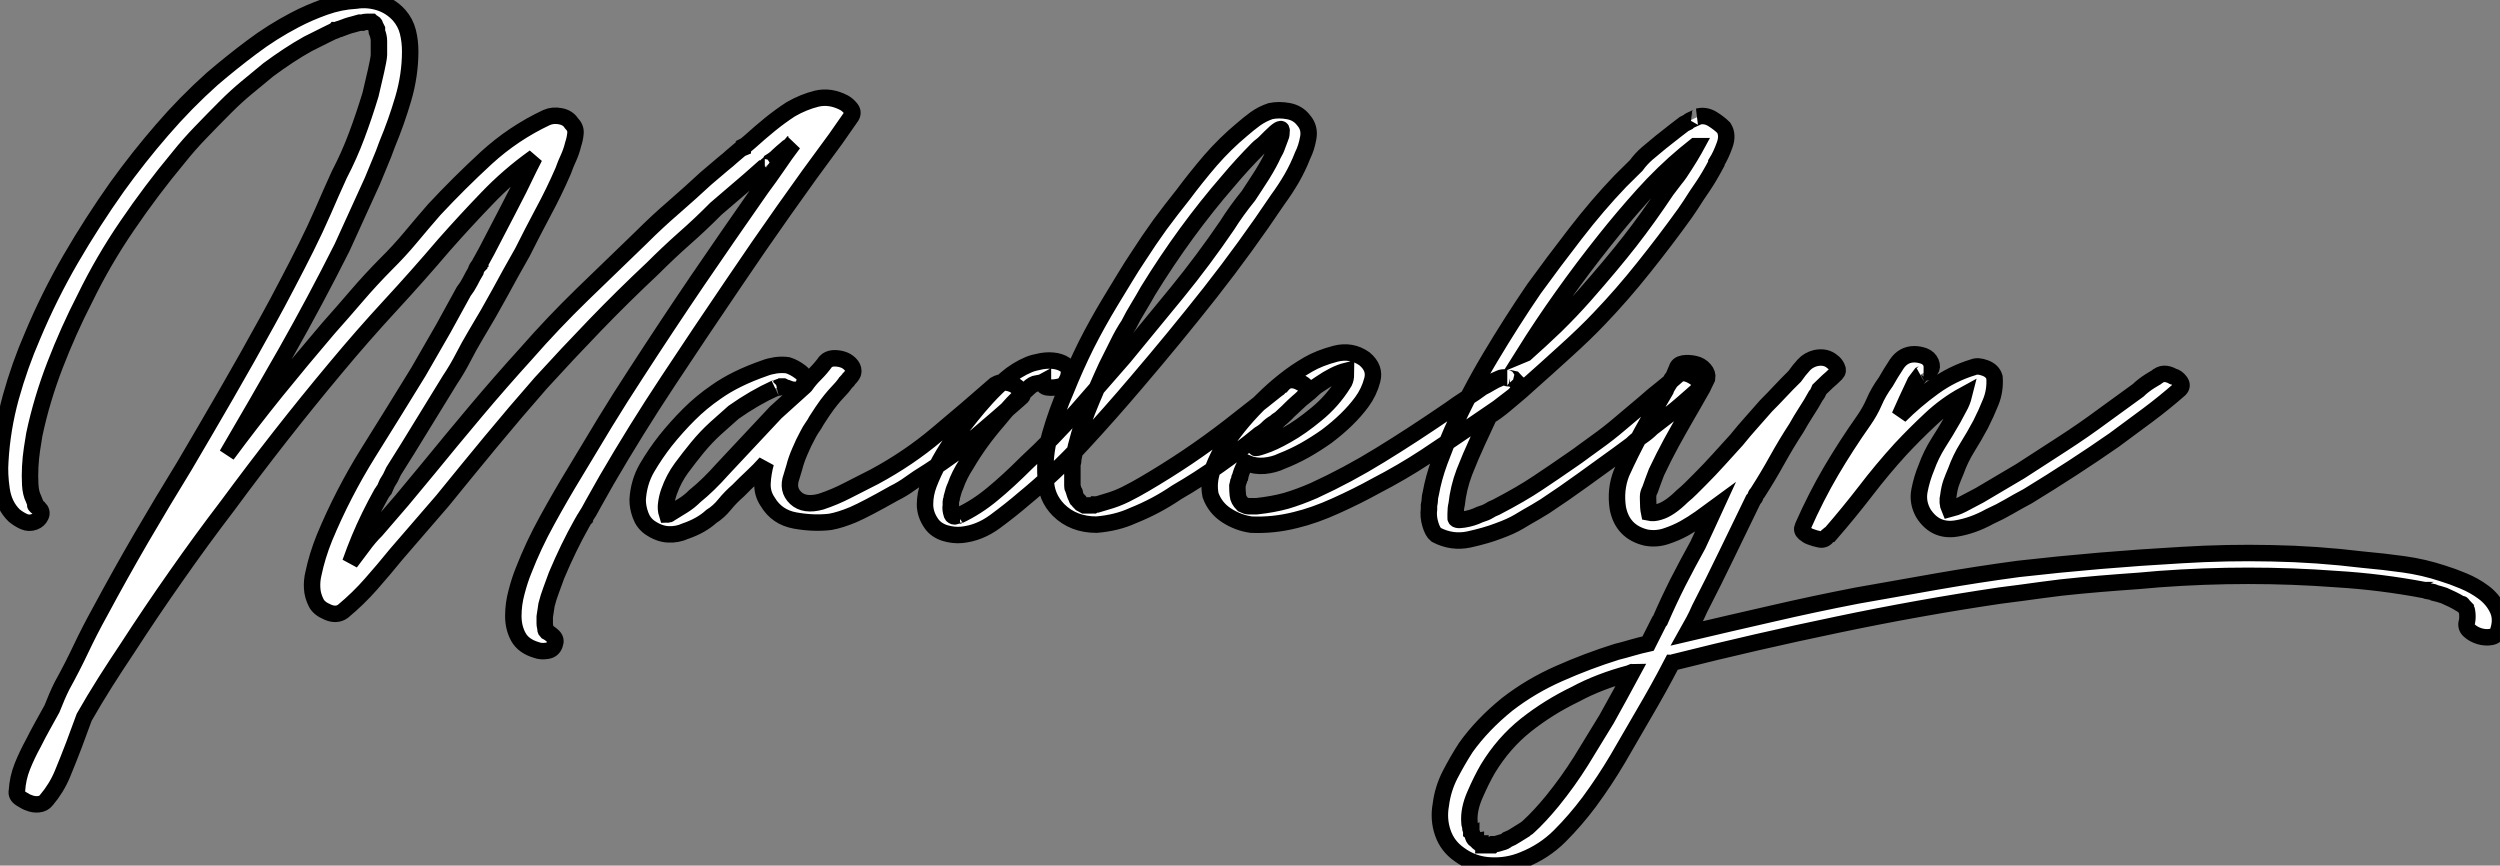 <?xml version="1.0" standalone="no"?>
<svg xmlns="http://www.w3.org/2000/svg" viewBox="0.822 -32.067 151.992 52.625"><rect x="0.822" y="-32.067" width="151.992" height="52.625" fill="#808080" stroke="none"/><path d="M52.14-25.82L52.14-25.82Q52.36-25.70 52.56-25.45Q52.75-25.20 52.53-24.92L52.53-24.92L51.63-23.63Q50.01-21.45 48.47-19.26Q46.93-17.08 45.42-14.84L45.42-14.84Q43.40-11.87 41.44-8.90Q39.48-5.94 37.69-2.86L37.69-2.86L36.90-1.46Q36.57-0.84 36.48-0.73Q36.40-0.62 36.40-0.56L36.40-0.56Q36.29-0.45 36.37-0.53Q36.46-0.62 36.34-0.50L36.34-0.50L36.18-0.22Q35.39 1.18 34.66 2.91L34.66 2.91Q34.50 3.36 34.33 3.81Q34.16 4.26 34.05 4.70L34.05 4.70L33.94 5.43L33.94 5.60L33.94 5.82Q33.94 5.94 33.96 6.02Q33.99 6.10 33.99 6.22L33.99 6.22Q33.99 6.27 34.05 6.33L34.05 6.33Q34.27 6.44 34.47 6.64Q34.66 6.83 34.55 7.11L34.55 7.11Q34.44 7.45 34.08 7.50Q33.71 7.56 33.43 7.45L33.43 7.45Q32.65 7.22 32.34 6.66Q32.03 6.10 32.03 5.38Q32.03 4.65 32.23 3.92Q32.42 3.19 32.65 2.63L32.65 2.63Q33.26 1.06 34.08-0.42Q34.89-1.90 35.78-3.36L35.78-3.36Q36.68-4.87 37.60-6.38Q38.53-7.90 39.48-9.35L39.48-9.35Q41.33-12.21 43.23-15.01Q45.14-17.81 47.10-20.61L47.10-20.61Q47.60-21.28 48.08-21.98Q48.55-22.68 49.06-23.35L49.06-23.35Q49-23.30 48.94-23.30L48.94-23.30L48.89-23.24Q48.83-23.18 48.78-23.16Q48.72-23.13 48.61-23.02L48.61-23.02Q48.33-22.79 48.13-22.60Q47.94-22.40 47.66-22.23L47.66-22.23Q47.60-22.12 47.54-22.09Q47.49-22.06 47.38-21.95L47.38-21.95L47.32-21.90Q47.26-21.90 47.32-21.95L47.32-21.95L46.37-21.11L44.35-19.38Q43.40-18.42 42.42-17.56Q41.44-16.69 40.49-15.74L40.49-15.74Q38.70-14.06 37.02-12.32Q35.34-10.58 33.71-8.79L33.71-8.79Q32.14-7 30.66-5.21Q29.18-3.42 27.72-1.62L27.72-1.62L24.92 1.62Q24.14 2.58 23.38 3.44Q22.62 4.31 21.67 5.10L21.67 5.10Q21.28 5.38 20.75 5.15Q20.22 4.93 20.05 4.59L20.05 4.59Q19.82 4.14 19.80 3.70Q19.77 3.25 19.88 2.80L19.88 2.80Q20.10 1.74 20.55 0.62L20.55 0.62Q21.67-2.07 23.21-4.54Q24.75-7 26.26-9.46L26.26-9.46L27.78-12.10L29.01-14.34Q29.23-14.62 29.40-14.95Q29.57-15.29 29.74-15.57L29.74-15.57Q29.79-15.79 29.96-15.96L29.96-15.96Q29.96-16.02 30.02-16.07L30.02-16.07Q30.02-16.13 30.07-16.18L30.07-16.18L30.41-16.80Q31.08-18.09 31.72-19.32Q32.37-20.55 32.98-21.84L32.98-21.84L33.32-22.51Q31.75-21.39 30.44-20.02Q29.12-18.65 27.83-17.19L27.83-17.19Q26.21-15.29 24.53-13.47Q22.85-11.65 21.22-9.69L21.22-9.69Q19.49-7.62 17.86-5.54Q16.24-3.47 14.67-1.34L14.67-1.34Q13.05 0.78 11.54 2.94Q10.02 5.10 8.57 7.34L8.57 7.34Q7.90 8.34 7.22 9.41Q6.55 10.47 5.94 11.54L5.94 11.54Q5.77 11.98 5.63 12.38Q5.49 12.77 5.32 13.22L5.32 13.22Q4.98 14.11 4.62 14.98Q4.26 15.85 3.64 16.58L3.64 16.58Q3.47 16.80 3.16 16.83Q2.86 16.86 2.58 16.74L2.58 16.74Q2.41 16.69 2.10 16.49Q1.79 16.30 1.85 16.02L1.85 16.02Q1.90 15.23 2.18 14.53Q2.46 13.83 2.86 13.10L2.86 13.10Q3.14 12.54 3.42 12.04Q3.70 11.54 3.98 11.03L3.98 11.03Q4.14 10.64 4.28 10.30Q4.42 9.97 4.59 9.63L4.59 9.63Q5.21 8.51 5.74 7.39Q6.27 6.27 6.89 5.15L6.89 5.15Q8.12 2.86 9.41 0.64Q10.70-1.57 12.04-3.75L12.04-3.75Q13.33-5.94 14.59-8.12Q15.85-10.30 17.08-12.54L17.08-12.54Q17.70-13.66 18.28-14.78Q18.87-15.90 19.43-17.02L19.43-17.02Q19.99-18.14 20.47-19.24Q20.94-20.33 21.45-21.45L21.45-21.45Q22.06-22.62 22.51-23.83Q22.96-25.03 23.35-26.32L23.35-26.32L23.69-27.78Q23.74-28 23.80-28.31Q23.86-28.62 23.86-28.73L23.86-28.73L23.86-29.01Q23.86-29.29 23.86-29.57Q23.86-29.85 23.74-30.13L23.74-30.13Q23.74-30.18 23.72-30.27Q23.69-30.35 23.74-30.18L23.74-30.18L23.74-30.30L23.63-30.52Q23.63-30.58 23.58-30.63L23.58-30.63Q23.52-30.69 23.46-30.69L23.46-30.69L23.41-30.74L23.35-30.74L23.30-30.74L23.18-30.74L23.13-30.74Q22.96-30.74 22.85-30.69L22.85-30.69L22.74-30.69L22.68-30.69L22.29-30.58Q22.01-30.52 21.45-30.30L21.45-30.30Q21.39-30.30 21.34-30.27Q21.28-30.24 21.22-30.24L21.22-30.24L21.17-30.18Q21.28-30.24 21.22-30.21Q21.17-30.18 21.11-30.18L21.11-30.18L20.66-29.96L19.54-29.40Q18.93-29.06 18.34-28.67Q17.75-28.28 17.14-27.83L17.14-27.83Q16.46-27.27 15.82-26.74Q15.18-26.21 14.56-25.59L14.56-25.59Q13.78-24.81 13.05-24.05Q12.32-23.30 11.65-22.46L11.65-22.46Q10.02-20.50 8.57-18.37Q7.11-16.24 5.99-13.94L5.99-13.94Q4.98-11.98 4.17-9.88Q3.36-7.78 2.91-5.66L2.91-5.66Q2.86-5.32 2.77-4.79Q2.69-4.26 2.66-3.70Q2.63-3.14 2.66-2.60Q2.69-2.07 2.86-1.74L2.86-1.74Q2.91-1.62 2.94-1.54Q2.97-1.46 3.02-1.34L3.02-1.34Q3.14-1.23 3.02-1.32Q2.91-1.40 3.02-1.29L3.02-1.29L3.19-1.18Q3.42-0.95 3.30-0.70Q3.19-0.45 2.91-0.34L2.91-0.34Q2.58-0.22 2.27-0.36Q1.96-0.50 1.68-0.73L1.68-0.73Q1.06-1.34 0.92-2.30Q0.78-3.25 0.84-4.03L0.84-4.03Q0.95-5.99 1.48-7.92Q2.02-9.86 2.80-11.65L2.80-11.65Q3.81-14.06 5.12-16.32Q6.44-18.59 7.95-20.72L7.95-20.72Q9.24-22.51 10.67-24.16Q12.10-25.82 13.72-27.27L13.72-27.27Q14.90-28.28 16.13-29.20Q17.36-30.13 18.76-30.86L18.76-30.86Q19.60-31.30 20.55-31.64Q21.50-31.98 22.46-32.03L22.46-32.03Q23.18-32.14 23.88-31.92Q24.58-31.70 25.09-31.14L25.09-31.14Q25.48-30.69 25.62-30.13Q25.76-29.57 25.76-28.95L25.76-28.95Q25.76-27.50 25.34-26.07Q24.92-24.64 24.36-23.30L24.36-23.30Q24.14-22.68 23.91-22.15Q23.69-21.62 23.46-21.06L23.46-21.06L21.62-17.02Q19.99-13.78 18.23-10.67Q16.46-7.56 14.62-4.42L14.62-4.42Q16.07-6.38 17.61-8.29Q19.15-10.19 20.78-12.10L20.78-12.10Q21.67-13.10 22.51-14.08Q23.35-15.06 24.30-16.02L24.30-16.02Q25.09-16.80 25.79-17.64Q26.49-18.48 27.22-19.32L27.22-19.32Q28.73-20.94 30.38-22.46Q32.03-23.97 34.05-24.92L34.05-24.92Q34.44-25.09 34.89-25.00Q35.34-24.92 35.56-24.58L35.56-24.58Q35.84-24.30 35.81-23.97Q35.78-23.63 35.67-23.30L35.67-23.30Q35.56-22.85 35.39-22.48Q35.22-22.12 35.06-21.67L35.06-21.67Q34.50-20.38 33.85-19.18Q33.21-17.98 32.59-16.74L32.59-16.74Q31.86-15.46 31.19-14.22Q30.52-12.99 29.74-11.70L29.74-11.70Q29.34-11.03 28.98-10.33Q28.62-9.63 28.17-8.96L28.17-8.96L25.59-4.76L24.75-3.42Q24.64-3.19 24.56-3.02Q24.47-2.86 24.36-2.69L24.36-2.69L24.19-2.30Q24.08-2.18 24.16-2.27Q24.25-2.35 24.14-2.24L24.14-2.24L24.02-2.07Q23.24-0.67 22.68 0.67L22.68 0.67Q22.40 1.34 22.12 2.13L22.12 2.13Q22.51 1.62 22.88 1.12Q23.24 0.62 23.69 0.17L23.69 0.17Q24.47-0.73 25.26-1.65Q26.04-2.58 26.82-3.53L26.82-3.53Q28.28-5.32 29.76-7.08Q31.25-8.85 32.82-10.58L32.82-10.58Q34.44-12.43 36.23-14.17Q38.02-15.90 39.82-17.64L39.82-17.64Q40.77-18.59 41.78-19.46Q42.78-20.33 43.74-21.22L43.74-21.22L44.80-22.12Q45.08-22.34 45.33-22.57Q45.58-22.79 45.86-23.02L45.86-23.02Q45.86-23.02 45.98-23.07L45.98-23.07Q45.98-23.13 46.00-23.13Q46.03-23.13 46.03-23.18L46.03-23.18Q46.14-23.24 46.03-23.13Q45.92-23.02 46.03-23.13L46.03-23.13L46.42-23.46Q47.04-24.02 47.63-24.50Q48.22-24.98 48.89-25.42L48.89-25.42Q49.67-25.87 50.48-26.07Q51.30-26.26 52.14-25.82ZM23.46-30.74L23.52-30.74Q23.52-30.74 23.46-30.74L23.46-30.74ZM30.02-16.13L30.02-16.07L30.02-16.13ZM62.44-8.68L62.44-8.68Q62.66-8.57 62.89-8.32Q63.11-8.06 62.89-7.90L62.89-7.90Q61.49-6.66 60.17-5.54Q58.86-4.42 57.29-3.42L57.29-3.42Q56.56-2.97 56.14-2.66Q55.72-2.35 55.16-2.07L55.16-2.07Q53.48-1.12 52.70-0.78Q51.91-0.45 51.30-0.34L51.30-0.34Q50.29-0.22 49.17-0.42Q48.05-0.62 47.49-1.57L47.49-1.57Q47.15-2.07 47.18-2.69Q47.21-3.30 47.38-3.92L47.38-3.92Q46.98-3.47 46.56-3.08Q46.14-2.69 45.70-2.24L45.70-2.24Q45.25-1.85 44.88-1.40Q44.52-0.95 44.07-0.67L44.07-0.67Q43.46-0.11 42.50 0.22L42.50 0.22Q42 0.45 41.44 0.42Q40.88 0.39 40.32 0L40.32 0Q39.93-0.28 39.76-0.76Q39.59-1.23 39.59-1.68L39.59-1.68Q39.65-2.74 40.15-3.61Q40.66-4.48 41.27-5.26L41.27-5.26Q41.94-6.10 42.70-6.86Q43.46-7.62 44.35-8.23L44.35-8.23Q45.53-9.07 47.32-9.69L47.32-9.69Q47.60-9.80 47.99-9.86Q48.38-9.91 48.72-9.86L48.72-9.86Q49.11-9.74 49.50-9.44Q49.90-9.13 49.67-8.68L49.67-8.68Q49.56-8.40 49.28-8.37Q49-8.34 48.72-8.46L48.72-8.46Q48.66-8.46 48.44-8.57L48.44-8.57L48.38-8.57Q48.33-8.51 48.27-8.54Q48.22-8.57 48.16-8.51L48.16-8.51Q48.10-8.51 47.96-8.46Q47.82-8.40 47.94-8.46L47.94-8.46Q46.70-7.90 45.42-7L45.42-7Q44.91-6.55 44.32-6.02Q43.74-5.49 43.23-4.87L43.23-4.87Q42.73-4.26 42.25-3.61Q41.78-2.97 41.50-2.18L41.50-2.18Q41.38-1.85 41.33-1.48Q41.27-1.12 41.38-0.78L41.38-0.78Q41.50-0.78 41.55-0.84L41.55-0.84Q42-1.12 42.36-1.34Q42.73-1.57 43.06-1.90L43.06-1.90Q43.90-2.58 44.74-3.53L44.74-3.53L47.99-7L49.73-8.57L49.78-8.62Q50.06-9.02 50.40-9.35Q50.74-9.69 51.02-10.08L51.02-10.08Q51.18-10.25 51.46-10.28Q51.74-10.30 52.02-10.22Q52.30-10.14 52.50-9.94Q52.70-9.74 52.70-9.52L52.70-9.52L52.70-9.46Q52.70-9.30 52.42-9.02L52.42-9.02Q52.36-8.90 52.30-8.88Q52.25-8.85 52.19-8.74L52.19-8.74Q52.02-8.51 51.88-8.37Q51.74-8.23 51.55-8.01Q51.35-7.78 51.10-7.45Q50.85-7.11 50.46-6.50L50.46-6.50Q50.34-6.27 50.20-6.08Q50.06-5.88 49.95-5.66L49.95-5.66Q49.67-5.15 49.45-4.62Q49.22-4.09 49.11-3.64L49.11-3.64L48.94-3.08Q48.66-2.30 49.20-1.79Q49.73-1.29 50.74-1.57L50.74-1.57Q51.58-1.85 52.33-2.24Q53.09-2.63 53.98-3.08L53.98-3.08Q56.06-4.20 57.79-5.66Q59.53-7.11 61.32-8.68L61.32-8.68Q61.60-8.85 61.91-8.82Q62.22-8.79 62.44-8.68ZM64.29-8.62L64.29-8.62Q64.23-8.68 64.23-8.79L64.23-8.79L64.23-8.85Q64.12-8.79 63.87-8.76Q63.62-8.74 63.34-8.46L63.34-8.46Q62.83-8.01 62.38-7.53Q61.94-7.06 61.49-6.50L61.49-6.50Q60.37-5.21 59.58-3.86L59.58-3.86Q59.14-3.19 58.91-2.52L58.91-2.52Q58.80-2.30 58.69-1.85L58.69-1.85Q58.69-1.74 58.66-1.68Q58.63-1.62 58.63-1.57L58.63-1.57L58.63-1.40L58.63-1.34Q58.58-1.12 58.69-0.78L58.69-0.78Q58.74-0.67 58.86-0.67L58.86-0.67Q58.91-0.67 58.94-0.70Q58.97-0.73 59.08-0.73L59.08-0.73Q59.14-0.78 59.19-0.78L59.19-0.78Q59.19-0.78 59.14-0.73L59.14-0.73Q60.20-1.23 61.15-2.02Q62.10-2.80 63.22-3.92L63.22-3.92Q64.85-5.43 66.28-7.06Q67.70-8.68 69.16-10.36L69.16-10.36Q70.78-12.32 72.38-14.28Q73.98-16.24 75.43-18.37L75.43-18.37Q75.99-19.26 76.72-20.16L76.72-20.16Q76.94-20.50 77.14-20.80Q77.34-21.11 77.56-21.45L77.56-21.45Q78.01-22.18 78.23-22.68L78.23-22.68Q78.40-22.96 78.48-23.21Q78.57-23.46 78.68-23.74L78.68-23.74Q78.74-23.86 78.74-24.14L78.74-24.14Q78.74-24.42 78.06-23.74L78.06-23.74L77.84-23.52L77.73-23.41Q77.62-23.30 77.50-23.21Q77.39-23.13 77.28-23.02L77.28-23.02Q76.33-22.06 75.49-21.06L75.49-21.06Q72.86-18.03 70.62-14.39L70.62-14.39Q70.34-13.89 70.03-13.38Q69.72-12.88 69.44-12.32L69.44-12.32Q69.10-11.82 68.77-11.14L68.77-11.14L68.10-9.80Q67.48-8.46 66.92-7.06Q66.36-5.66 66.08-4.20L66.08-4.20Q66.08-3.98 66.02-3.86L66.02-3.86L66.02-3.70L66.02-3.64L66.02-3.08L66.02-2.52Q66.02-2.41 66.05-2.38Q66.08-2.35 66.08-2.30L66.08-2.30Q66.08-2.24 66.14-2.16Q66.19-2.07 66.14-2.18L66.14-2.18Q66.14-2.07 66.19-1.96Q66.25-1.85 66.30-1.74L66.30-1.74Q66.30-1.74 66.36-1.62L66.36-1.62Q66.25-1.79 66.28-1.76Q66.30-1.74 66.36-1.68L66.36-1.68Q66.36-1.62 66.53-1.46L66.53-1.46Q66.53-1.46 66.64-1.40L66.64-1.40Q66.64-1.40 66.75-1.34L66.75-1.34L66.92-1.34L66.98-1.34L67.20-1.34Q67.31-1.34 67.37-1.40L67.37-1.40Q67.48-1.40 67.34-1.37Q67.20-1.34 67.31-1.34L67.31-1.34Q67.42-1.40 67.54-1.40L67.54-1.40Q67.76-1.46 68.10-1.57L68.10-1.57Q68.71-1.74 69.27-2.02Q69.83-2.30 70.39-2.63L70.39-2.63Q71.74-3.42 73.02-4.28Q74.31-5.15 75.54-6.10L75.54-6.10Q76.10-6.55 76.61-6.94Q77.11-7.34 77.62-7.73L77.62-7.73L78.46-8.40Q78.57-8.46 78.60-8.51Q78.62-8.57 78.74-8.62L78.74-8.62L78.79-8.68Q78.85-8.74 78.90-8.79Q78.96-8.85 78.85-8.74L78.85-8.74Q78.85-8.74 78.90-8.79L78.90-8.79Q79.30-9.13 79.91-8.79L79.91-8.79Q80.08-8.74 80.28-8.51Q80.47-8.29 80.25-8.06L80.25-8.06Q79.97-7.84 79.72-7.62Q79.46-7.39 79.18-7.11L79.18-7.11L79.02-6.94Q78.96-6.89 78.85-6.78Q78.74-6.66 78.85-6.78L78.85-6.78Q78.74-6.66 78.60-6.58Q78.46-6.50 78.34-6.38L78.34-6.38Q78.06-6.22 77.87-6.02Q77.67-5.82 77.39-5.66L77.39-5.66Q76.22-4.70 74.96-3.81Q73.70-2.91 72.35-2.13L72.35-2.13Q71.12-1.29 69.72-0.73L69.72-0.73Q69.22-0.50 68.66-0.36Q68.10-0.22 67.48-0.17L67.48-0.17Q66.08-0.17 65.18-1.06L65.18-1.06Q64.40-1.85 64.40-2.97L64.40-2.97Q64.29-4.37 64.68-5.71Q65.07-7.06 65.63-8.34L65.63-8.34Q66.19-9.74 66.86-11.09Q67.54-12.43 68.32-13.72L68.32-13.72Q68.77-14.45 69.19-15.15Q69.61-15.85 70.06-16.52L70.06-16.52Q70.67-17.47 71.34-18.40Q72.02-19.32 72.74-20.22L72.74-20.22Q73.53-21.28 74.42-22.32Q75.32-23.35 76.33-24.19L76.33-24.19Q76.72-24.53 77.14-24.84Q77.56-25.14 78.06-25.31L78.06-25.31Q78.57-25.42 79.16-25.31Q79.74-25.20 80.08-24.75L80.08-24.75Q80.47-24.30 80.36-23.69Q80.25-23.07 80.02-22.62L80.02-22.62Q79.74-21.90 79.35-21.22Q78.96-20.55 78.51-19.94L78.51-19.94Q76.55-17.02 74.40-14.28Q72.24-11.54 69.94-8.85L69.94-8.85Q68.32-6.94 66.64-5.12Q64.96-3.30 63.06-1.74L63.06-1.74Q62.27-1.06 61.32-0.36Q60.37 0.34 59.30 0.45L59.30 0.45Q58.80 0.50 58.27 0.34Q57.74 0.17 57.46-0.22L57.46-0.22Q57.06-0.78 57.06-1.40Q57.06-2.02 57.29-2.63L57.29-2.63Q57.85-4.09 58.91-5.54L58.91-5.54Q59.36-6.16 59.84-6.75Q60.31-7.34 60.82-7.90L60.82-7.90Q61.38-8.51 61.99-9.04Q62.61-9.58 63.39-9.91L63.39-9.91Q63.67-10.02 64.15-10.11Q64.62-10.19 65.04-10.11Q65.46-10.02 65.69-9.80Q65.91-9.58 65.74-9.07L65.74-9.07L65.63-8.85Q65.52-8.57 64.96-8.51Q64.40-8.46 64.29-8.62ZM78.74-4.03L78.74-4.03Q78.29-3.81 77.70-3.75Q77.11-3.70 76.61-3.92L76.61-3.92L76.50-3.81Q76.27-3.36 76.22-3.08L76.22-3.08Q76.16-3.02 76.16-2.91L76.16-2.91Q76.16-2.86 76.13-2.83Q76.10-2.80 76.10-2.74L76.10-2.74L76.05-2.52Q76.05-2.24 76.08-1.96Q76.10-1.68 76.38-1.40L76.38-1.40Q76.61-1.29 76.72-1.29L76.72-1.29L77.22-1.29Q78.23-1.40 79.02-1.62Q79.80-1.85 80.70-2.24L80.70-2.24Q82.77-3.19 84.73-4.40Q86.69-5.60 88.98-7.17L88.98-7.17Q89.43-7.50 89.96-7.84Q90.50-8.18 90.94-8.51L90.94-8.51Q91.17-8.62 91.45-8.79Q91.73-8.96 92.01-9.07L92.01-9.07Q92.12-9.13 92.40-9.13L92.40-9.13L92.46-9.13Q92.40-9.13 92.43-9.10Q92.46-9.07 92.51-9.07L92.51-9.07L92.62-9.07Q92.85-9.02 92.85-9.02L92.85-9.02Q92.85-9.02 92.96-8.90L92.96-8.90L93.07-8.79L93.13-8.74Q93.18-8.51 93.13-8.34L93.13-8.34L93.02-8.18L92.85-8.01L92.12-7.45L91.90-7.28L90.10-6.05Q88.87-5.21 87.47-4.28Q86.07-3.36 84.45-2.52L84.45-2.52Q83.33-1.90 82.04-1.32Q80.75-0.73 79.58-0.45L79.58-0.45Q78.23-0.11 76.89-0.17L76.89-0.17Q76.10-0.28 75.40-0.73Q74.70-1.18 74.42-1.96L74.42-1.96Q74.26-2.74 74.56-3.56Q74.87-4.37 75.26-4.98L75.26-4.98Q76.27-6.50 77.62-7.78L77.62-7.78Q78.18-8.34 78.88-8.90Q79.58-9.46 80.36-9.91L80.36-9.91Q81.03-10.30 82.01-10.56Q82.99-10.81 83.78-10.25L83.78-10.25Q84.45-9.69 84.25-8.96Q84.06-8.23 83.61-7.62L83.61-7.62Q82.82-6.55 81.48-5.54L81.48-5.54Q80.86-5.10 80.16-4.70Q79.46-4.31 78.74-4.03ZM77.45-5.26L77.17-4.87Q77.06-4.76 77.64-4.96Q78.23-5.15 79.07-5.63Q79.91-6.10 80.86-6.89Q81.82-7.67 82.49-8.74L82.49-8.74Q82.54-8.79 82.60-8.96L82.60-8.96Q82.66-9.13 82.66-9.52L82.66-9.52Q81.98-9.35 81.09-8.74L81.09-8.74Q80.81-8.57 80.64-8.40Q80.47-8.23 80.25-8.06L80.25-8.06Q80.19-8.01 80.16-8.01Q80.14-8.01 80.08-7.95L80.08-7.95L79.97-7.84Q79.30-7.22 78.65-6.61Q78.01-5.99 77.45-5.26L77.45-5.26ZM99.34-21.06L100.30-22.01Q100.58-22.40 100.97-22.74L100.97-22.74Q101.75-23.41 102.70-24.14L102.70-24.14L103.21-24.53L103.43-24.64Q103.54-24.75 103.82-24.86Q104.10-24.98 104.05-24.98L104.05-24.98Q104.50-25.09 104.92-24.84Q105.34-24.58 105.62-24.30L105.62-24.30Q105.90-23.86 105.67-23.24Q105.45-22.62 105.17-22.18L105.17-22.18L105.17-22.12Q104.72-21.28 104.36-20.75Q103.99-20.22 103.60-19.60L103.60-19.60L103.26-19.10Q102.09-17.47 100.77-15.82Q99.46-14.17 98.06-12.71L98.06-12.71Q97.22-11.82 95.98-10.70Q94.75-9.58 93.80-8.74L93.80-8.74L93.30-8.29Q92.85-7.90 92.34-7.48Q91.84-7.06 91.39-6.78L91.39-6.78L91.39-6.83L90.66-5.26Q90.22-4.31 89.85-3.36Q89.49-2.41 89.38-1.40L89.38-1.40Q89.32-1.18 89.32-0.84L89.32-0.84L89.32-0.62Q89.26-0.39 89.80-0.48Q90.33-0.56 90.78-0.78L90.78-0.78Q91.17-0.90 91.34-1.01Q91.50-1.12 91.78-1.23L91.78-1.23Q93.30-2.02 94.30-2.69Q95.31-3.36 96.43-4.14L96.43-4.14Q96.77-4.37 97.10-4.62Q97.44-4.87 97.83-5.15L97.83-5.15Q98.62-5.71 99.34-6.33Q100.07-6.94 100.80-7.56L100.80-7.56Q101.30-8.01 101.84-8.43Q102.37-8.85 102.87-9.30L102.87-9.30Q103.21-9.52 103.80-9.16Q104.38-8.79 104.10-8.40L104.10-8.40Q103.66-8.01 103.18-7.59Q102.70-7.17 102.26-6.83L102.26-6.83L101.25-6.05Q100.97-5.77 100.63-5.54Q100.30-5.32 100.02-5.04L100.02-5.04L99.18-4.42Q98.11-3.64 97.02-2.86Q95.93-2.07 94.75-1.29L94.75-1.29L94.19-0.95Q93.69-0.67 93.18-0.36Q92.68-0.06 91.90 0.22L91.90 0.22Q91.17 0.50 90.13 0.73Q89.10 0.95 88.14 0.45L88.14 0.45Q87.92 0.28 87.78-0.20Q87.64-0.67 87.70-1.12L87.70-1.12L87.70-1.34Q87.75-1.57 87.75-1.71Q87.75-1.85 87.81-2.07L87.81-2.07Q87.98-3.02 88.34-4.00Q88.70-4.98 89.10-5.88L89.10-5.88Q90.10-8.12 91.42-10.33Q92.74-12.54 94.08-14.50L94.08-14.50Q95.26-16.13 96.60-17.86Q97.94-19.60 99.34-21.06L99.34-21.06ZM103.94-23.18L103.88-23.18L103.26-22.68Q101.92-21.56 100.69-20.19Q99.46-18.82 98.39-17.47L98.39-17.47Q97.05-15.79 95.82-14.06Q94.58-12.32 93.46-10.53L93.46-10.53L93.58-10.58Q94.47-11.37 95.40-12.26Q96.32-13.16 97.16-14.11L97.16-14.11Q98.84-16.02 99.93-17.42Q101.02-18.82 102.14-20.50L102.14-20.50L102.65-21.17Q102.93-21.50 103.26-22.04Q103.60-22.57 103.82-22.96L103.82-22.96Q103.82-22.96 103.94-23.18L103.94-23.18ZM149.35 2.80L149.35 2.80Q149.91 2.97 150.58 3.25Q151.26 3.53 151.82 3.95Q152.38 4.37 152.66 4.96Q152.94 5.54 152.71 6.27L152.71 6.27Q152.60 6.61 152.26 6.66Q151.93 6.72 151.56 6.61Q151.20 6.50 150.95 6.27Q150.70 6.05 150.81 5.71L150.81 5.71Q150.86 5.43 150.81 5.10L150.81 5.10Q150.81 5.04 150.78 5.01Q150.75 4.98 150.75 4.93L150.75 4.93L150.53 4.70Q150.53 4.65 150.47 4.65L150.47 4.65L150.42 4.65Q150.14 4.48 149.91 4.37Q149.69 4.26 149.41 4.14L149.41 4.14Q149.07 4.03 148.85 3.98L148.85 3.98Q148.79 3.92 148.54 3.89Q148.29 3.86 148.29 3.81L148.29 3.81L148.23 3.81Q145.54 3.30 142.86 3.14L142.86 3.14Q137.54 2.74 132.10 3.14L132.10 3.14Q130.93 3.25 129.72 3.33Q128.52 3.42 127.34 3.53L127.34 3.53Q126.11 3.64 124.91 3.81Q123.70 3.98 122.42 4.14L122.42 4.14Q117.49 4.87 112.53 5.91Q107.58 6.94 102.65 8.18L102.65 8.18Q102.59 8.23 102.48 8.23L102.48 8.23Q101.70 9.74 100.74 11.37L100.74 11.37Q99.96 12.71 99.18 14.06Q98.39 15.40 97.44 16.69L97.44 16.69Q96.60 17.81 95.65 18.76Q94.70 19.71 93.41 20.22L93.41 20.22Q92.46 20.61 91.42 20.55Q90.38 20.50 89.54 19.88L89.54 19.88Q88.82 19.38 88.54 18.56Q88.26 17.75 88.42 16.86L88.42 16.86Q88.54 15.90 88.98 15.04Q89.43 14.17 89.94 13.38L89.94 13.38Q90.94 11.98 92.46 10.75L92.46 10.75Q93.91 9.63 95.62 8.88Q97.33 8.12 99.12 7.56L99.12 7.56Q99.57 7.45 100.04 7.31Q100.52 7.17 101.02 7.06L101.02 7.06L101.70 5.71Q101.70 5.71 101.75 5.66L101.75 5.66Q102.26 4.48 102.84 3.33Q103.43 2.18 104.05 1.06L104.05 1.06Q104.33 0.45 104.58-0.08Q104.83-0.62 105.11-1.23L105.11-1.23Q104.66-0.90 104.19-0.56Q103.71-0.22 103.21 0.06L103.21 0.06Q102.70 0.34 102.12 0.53Q101.53 0.73 100.91 0.62L100.91 0.62Q99.46 0.28 99.18-1.18L99.18-1.18Q99.01-2.30 99.40-3.30L99.40-3.30Q99.96-4.54 100.63-5.77L100.63-5.77Q100.97-6.38 101.33-7.03Q101.70-7.67 102.09-8.34L102.09-8.34Q102.14-8.51 102.37-8.85L102.37-8.85Q102.37-8.85 102.42-8.96L102.42-8.96Q102.42-9.02 102.54-9.13L102.54-9.13Q102.59-9.24 102.65-9.38Q102.70-9.52 102.76-9.63L102.76-9.63Q102.82-9.91 103.15-9.97Q103.49-10.02 103.85-9.94Q104.22-9.86 104.44-9.60Q104.66-9.35 104.61-9.07L104.61-9.07Q104.50-8.85 104.41-8.65Q104.33-8.46 104.22-8.29L104.22-8.29Q103.99-7.90 103.77-7.50Q103.54-7.11 103.32-6.72L103.32-6.72Q102.87-5.94 102.42-5.12Q101.98-4.31 101.53-3.36L101.53-3.36Q101.42-3.08 101.33-2.83Q101.25-2.58 101.14-2.30L101.14-2.30Q101.02-2.07 101.02-1.90L101.02-1.90L101.02-1.85L101.02-1.74Q101.02-1.18 101.08-0.90L101.08-0.90Q101.36-0.84 101.70-0.95L101.70-0.95Q102.31-1.12 103.10-1.90L103.10-1.90Q103.38-2.13 103.63-2.38Q103.88-2.63 104.16-2.91L104.16-2.91Q104.78-3.53 105.31-4.12Q105.84-4.70 106.40-5.32L106.40-5.32Q106.85-5.88 107.30-6.38Q107.74-6.89 108.19-7.39L108.19-7.39Q108.64-7.84 109.06-8.29Q109.48-8.74 109.93-9.18L109.93-9.18Q110.21-9.58 110.49-9.88Q110.77-10.19 111.22-10.30L111.22-10.30Q111.83-10.42 112.22-10.08L112.22-10.08Q112.39-9.97 112.50-9.74Q112.62-9.52 112.45-9.35L112.45-9.35Q112.17-9.07 111.94-8.88Q111.72-8.68 111.44-8.40L111.44-8.40Q111.33-8.12 111.22-8.01L111.22-8.01Q110.94-7.50 110.63-7.03Q110.32-6.55 110.04-6.05L110.04-6.05Q109.42-5.10 108.86-4.09Q108.30-3.08 107.69-2.13L107.69-2.13Q107.58-2.02 107.55-1.90Q107.52-1.79 107.41-1.68L107.41-1.68Q106.62-0.06 105.81 1.62Q105.00 3.30 104.16 4.93L104.16 4.93Q103.99 5.32 103.80 5.68Q103.60 6.05 103.38 6.44L103.38 6.44Q106.01 5.82 108.56 5.24Q111.10 4.65 113.74 4.14L113.74 4.14Q116.20 3.70 118.61 3.28Q121.02 2.86 123.54 2.52L123.54 2.52Q128.46 1.96 133.45 1.68L133.45 1.68Q136.19 1.51 138.94 1.57Q141.68 1.62 144.48 1.96L144.48 1.96Q145.71 2.07 146.94 2.24Q148.18 2.41 149.35 2.80ZM98.50 11.65L98.50 11.65Q98.90 10.92 99.29 10.22Q99.68 9.52 100.07 8.79L100.07 8.79Q100.02 8.79 99.96 8.85L99.96 8.85Q98.06 9.35 96.60 10.14L96.60 10.14Q94.98 10.92 93.60 12.01Q92.23 13.10 91.28 14.67L91.28 14.67Q90.89 15.34 90.50 16.24Q90.10 17.14 90.16 17.92L90.16 17.92Q90.16 18.03 90.19 18.12Q90.22 18.20 90.22 18.31L90.22 18.31Q90.22 18.42 90.27 18.42L90.27 18.42L90.27 18.54Q90.33 18.59 90.38 18.79Q90.44 18.98 90.55 18.98L90.55 18.98Q90.55 19.04 90.61 19.04L90.61 19.04L90.66 19.10Q90.66 19.15 90.72 19.15L90.72 19.15L90.78 19.21L90.83 19.21Q90.83 19.26 90.89 19.26L90.89 19.26L90.94 19.26Q91.00 19.26 91.00 19.32L91.00 19.32L91.11 19.32L91.22 19.32L91.39 19.32L91.56 19.32Q91.56 19.32 91.62 19.26L91.62 19.26L91.67 19.26Q91.78 19.26 92.12 19.15L92.12 19.15Q92.34 19.10 92.46 18.98L92.46 18.98Q92.74 18.87 92.99 18.70Q93.24 18.54 93.52 18.37L93.52 18.37Q93.58 18.31 93.63 18.28Q93.69 18.26 93.74 18.20L93.74 18.20Q94.42 17.58 95.20 16.63L95.20 16.63Q96.15 15.46 96.94 14.20Q97.72 12.94 98.50 11.65ZM132.94-9.18L132.94-9.18Q133.17-9.13 133.36-8.88Q133.56-8.62 133.34-8.40L133.34-8.40Q132.38-7.56 131.40-6.83Q130.42-6.10 129.36-5.32L129.36-5.32Q126.95-3.64 124.10-1.90L124.10-1.90Q123.48-1.57 122.95-1.26Q122.42-0.95 121.80-0.67L121.80-0.67Q120.79-0.11 119.78 0.06L119.78 0.06Q118.50 0.28 117.77-0.84L117.77-0.84Q117.38-1.51 117.52-2.24Q117.66-2.97 117.94-3.64L117.94-3.64Q118.22-4.42 118.66-5.12Q119.11-5.82 119.56-6.61L119.56-6.61Q119.73-6.94 119.92-7.28Q120.12-7.62 120.23-8.06L120.23-8.06Q119.11-7.45 118.16-6.55Q117.21-5.66 116.37-4.76L116.37-4.76Q115.25-3.53 114.24-2.21Q113.23-0.90 112.11 0.39L112.11 0.39Q112.06 0.39 111.94 0.50L111.94 0.50Q111.78 0.78 111.47 0.73Q111.16 0.67 110.88 0.56L110.88 0.56Q110.71 0.50 110.52 0.34Q110.32 0.17 110.43-0.06L110.43-0.06Q111.22-1.85 112.14-3.42Q113.06-4.98 114.13-6.50L114.13-6.50Q114.52-7.06 114.77-7.64Q115.02-8.23 115.47-8.85L115.47-8.85Q115.75-9.35 116.14-9.94Q116.54-10.53 117.21-10.53L117.21-10.53Q117.49-10.53 117.80-10.42Q118.10-10.30 118.22-10.02L118.22-10.02Q118.33-9.74 118.19-9.58Q118.05-9.41 117.77-9.41L117.77-9.41Q117.82-9.41 117.60-9.30L117.60-9.30L117.26-8.85L116.76-7.78L116.31-6.78Q117.26-7.73 118.38-8.54Q119.50-9.35 120.79-9.74L120.79-9.74Q121.07-9.86 121.52-9.69Q121.97-9.52 122.08-9.13L122.08-9.13Q122.14-8.34 121.86-7.64Q121.58-6.94 121.24-6.27L121.24-6.27Q120.85-5.54 120.43-4.87Q120.01-4.20 119.73-3.42L119.73-3.42Q119.56-3.02 119.45-2.72Q119.34-2.41 119.28-1.96L119.28-1.96Q119.17-1.51 119.34-1.12L119.34-1.12Q119.56-1.18 119.73-1.23Q119.90-1.29 120.12-1.40L120.12-1.40L121.18-1.96L123.65-3.42Q124.94-4.26 126.20-5.07Q127.46-5.88 128.74-6.83L128.74-6.83L130.82-8.34Q131.10-8.62 131.54-8.90L131.54-8.90L131.82-9.07Q131.94-9.13 131.99-9.18Q132.05-9.24 131.94-9.13L131.94-9.13Q132.33-9.52 132.94-9.18Z" fill="white" stroke="black" transform="scale(1,1)"/></svg>
